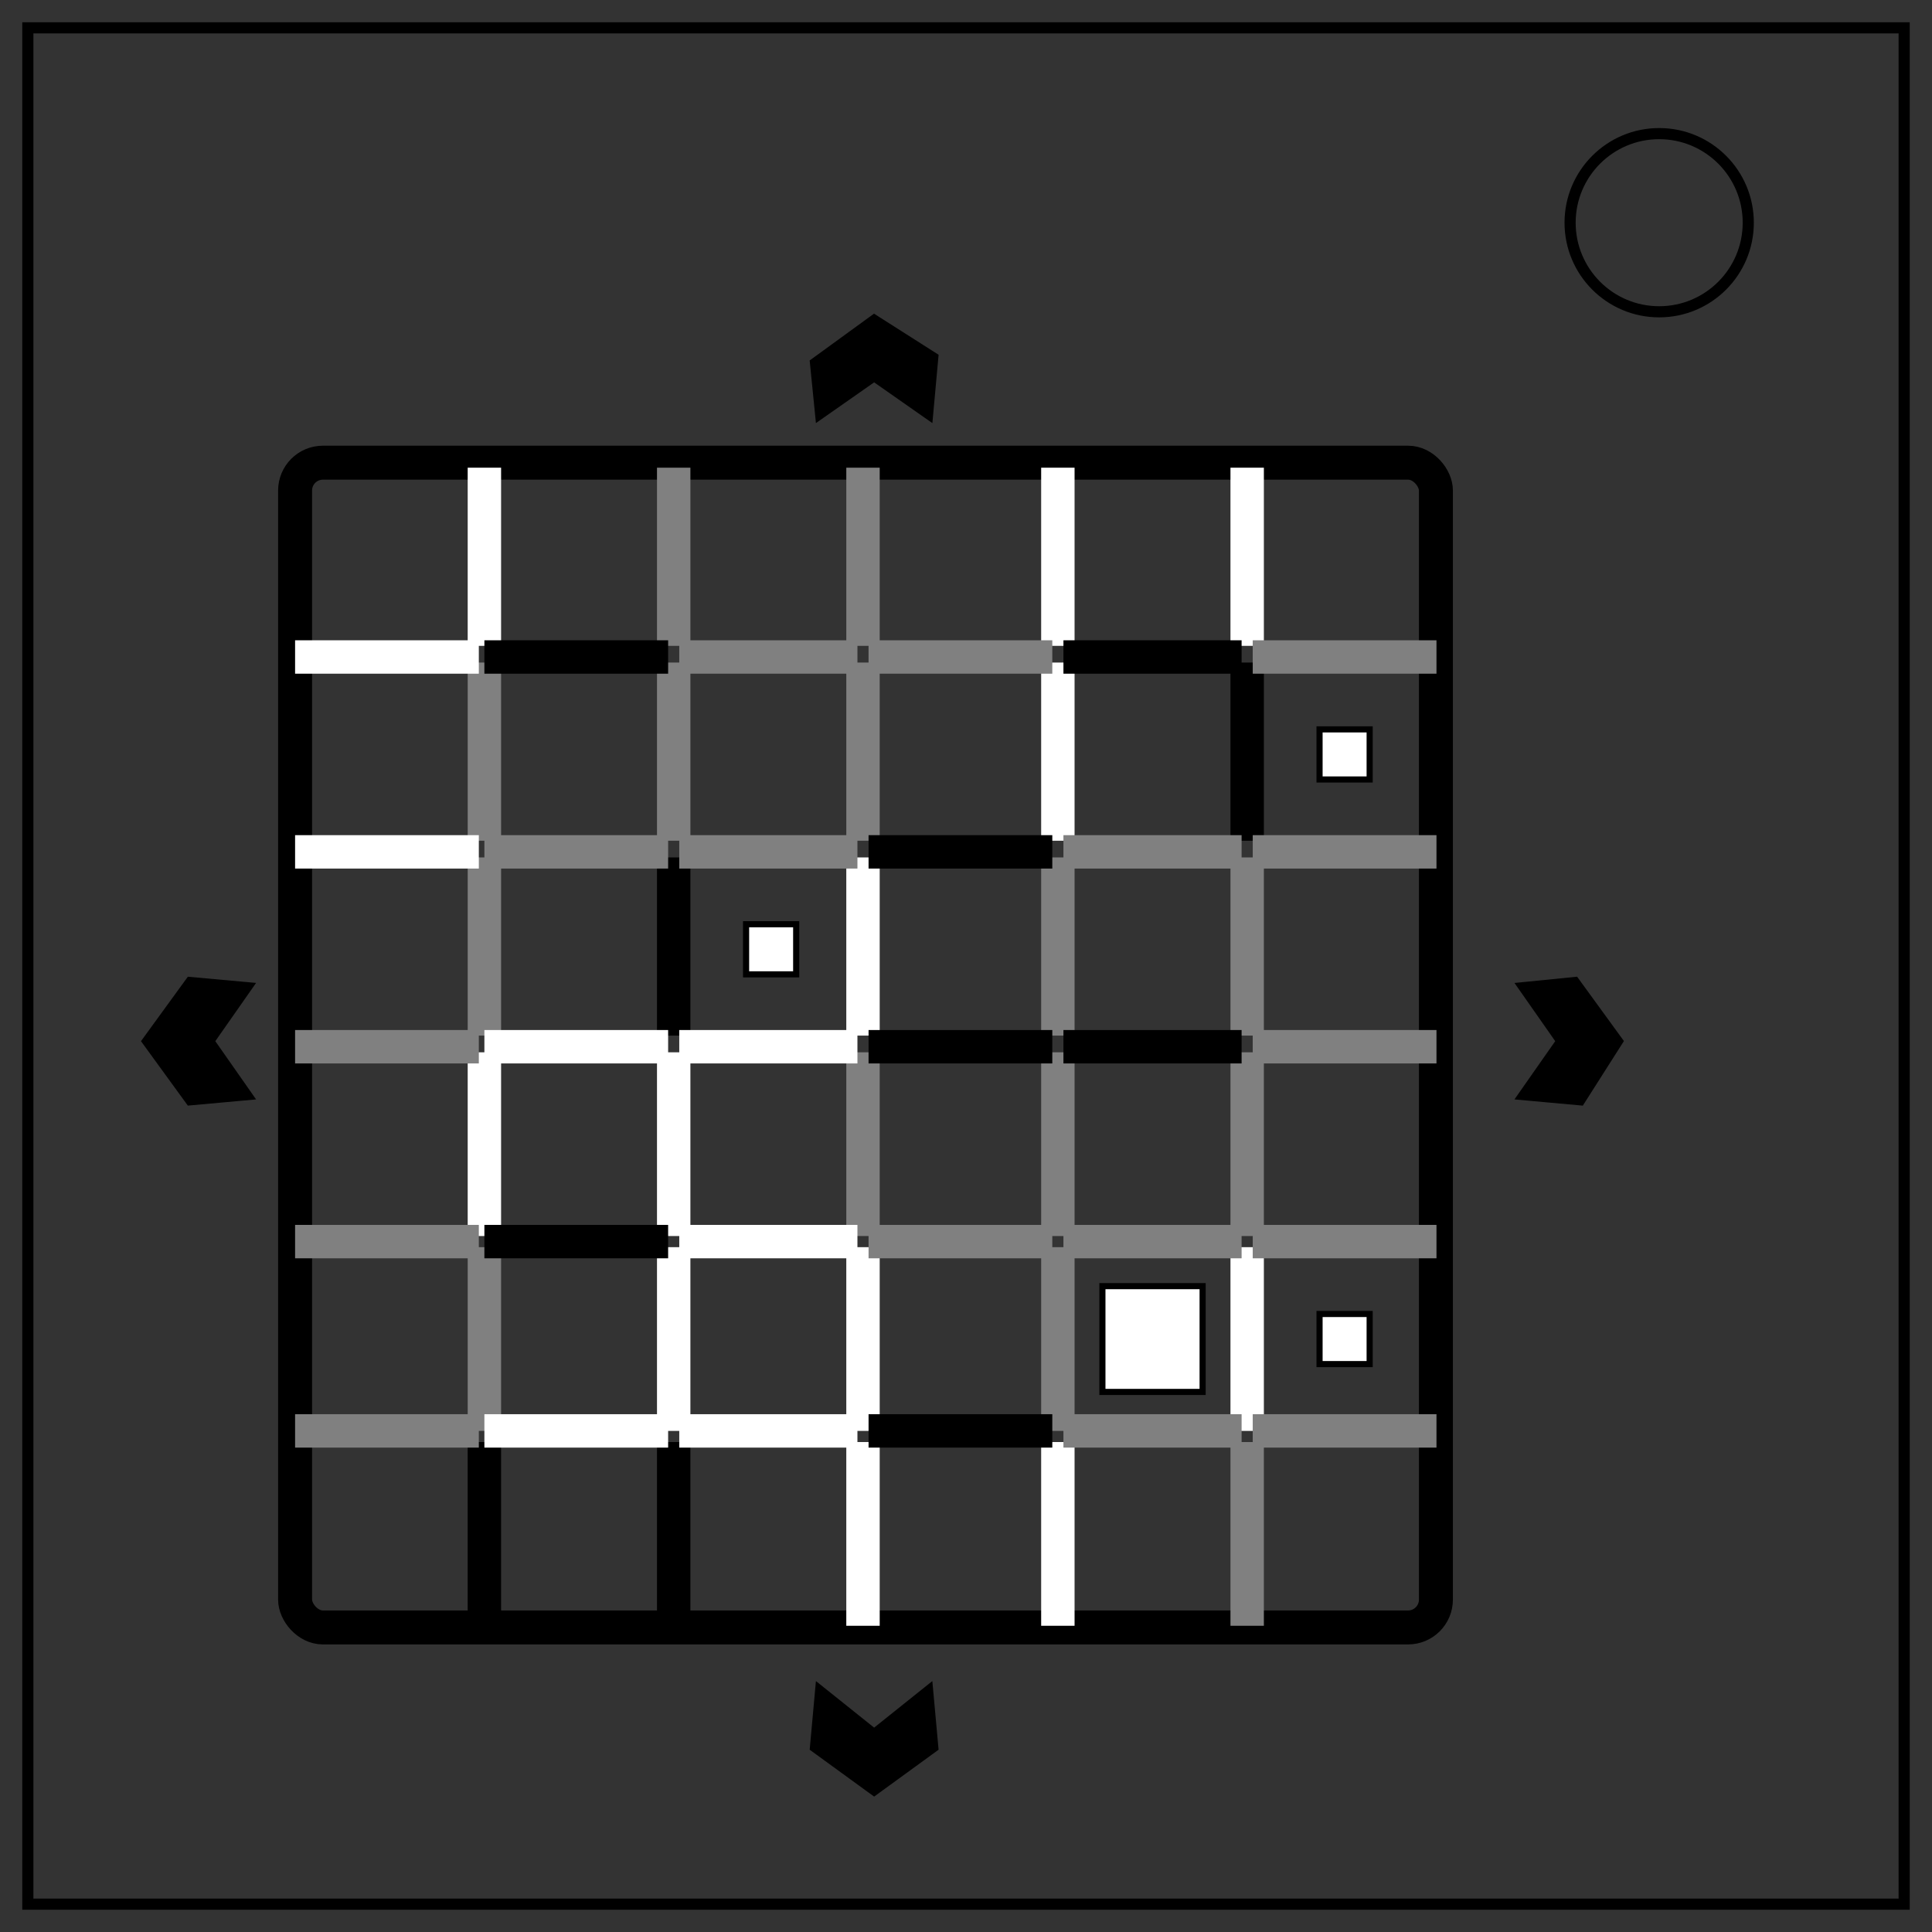 <svg xmlns="http://www.w3.org/2000/svg" fill="none" stroke="#000" stroke-width="2" viewBox="0 0 347 347"><rect x="0" y="0" width="347" height="347" fill="#333333" stroke="none"/><path d="M5 5h337v337H5z"/><circle cx="298" cy="40" r="16"/><path fill="#000" stroke-miterlimit="5" stroke-width="1.1" d="m157 311 10-8 1 11-11 8-11-8 1-11zm0-243-10 7-1-10 11-8 11 7-1 11zM38 187l7 10-11 1-8-11 8-11 11 1zm242 0-7-10 10-1 8 11-7 11-11-1z"/><path fill="#fff" stroke-miterlimit="5" stroke-width="1.1" d="M198 231h18v19h-18zm-64-65h9v9h-9zm103-35h9v9h-9zm0 105h9v9h-9z"/><rect width="204.9" height="209.2" x="53" y="83.1" stroke-miterlimit="5" stroke-width="6.1" rx="5" ry="5"/><g stroke-miterlimit="5" stroke-width="6"><path stroke="#fff" d="M87 84v32"/><path d="M87 259v33"/><path stroke="gray" d="M87 151v-32m0 67v-32m0 103v-33"/><path stroke="#fff" d="M87 189v33"/></g><g stroke-miterlimit="5" stroke-width="6"><path d="M121 154v32m0 73v33"/><path stroke="gray" d="M121 116V84m0 67v-32"/><path stroke="#fff" d="M121 189v33m0 2v33"/></g><g stroke-miterlimit="5" stroke-width="6"><path d="M224 119v32"/><path stroke="gray" d="M224 186v-32m0 68v-33m0 103v-33"/><path stroke="#fff" d="M224 84v32m0 108v33"/></g><g stroke-miterlimit="5" stroke-width="6"><path stroke="gray" d="M155 116V84m0 67v-32m0 103v-33"/><path stroke="#fff" d="M155 154v32m0 38v33m0 2v33"/></g><g stroke-miterlimit="5" stroke-width="6"><path stroke="gray" d="M190 186v-32m0 68v-33m0 68v-33"/><path stroke="#fff" d="M190 84v32m0 3v32m0 108v33"/></g><g stroke-miterlimit="5" stroke-width="6"><path d="M120 118H87m136 0h-32"/><path stroke="gray" d="M154 118h-32m67 0h-33m102 0h-33"/><path stroke="#fff" d="M86 118H53"/></g><g stroke-miterlimit="5" stroke-width="6"><path d="M189 153h-33"/><path stroke="gray" d="M120 153H87m67 0h-32m101 0h-32m67 0h-33"/><path stroke="#fff" d="M86 153H53"/></g><g stroke-miterlimit="5" stroke-width="6"><path d="M189 188h-33m67 0h-32"/><path stroke="gray" d="M86 188H53m205 0h-33"/><path stroke="#fff" d="M120 188H87m67 0h-32"/></g><g stroke-miterlimit="5" stroke-width="6"><path d="M120 223H87"/><path stroke="gray" d="M86 223H53m136 0h-33m67 0h-32m67 0h-33"/><path stroke="#fff" d="M154 223h-32"/></g><g stroke-miterlimit="5" stroke-width="6"><path d="M189 257h-33"/><path stroke="gray" d="M86 257H53m170 0h-32m67 0h-33"/><path stroke="#fff" d="M120 257H87m67 0h-32"/></g></svg>